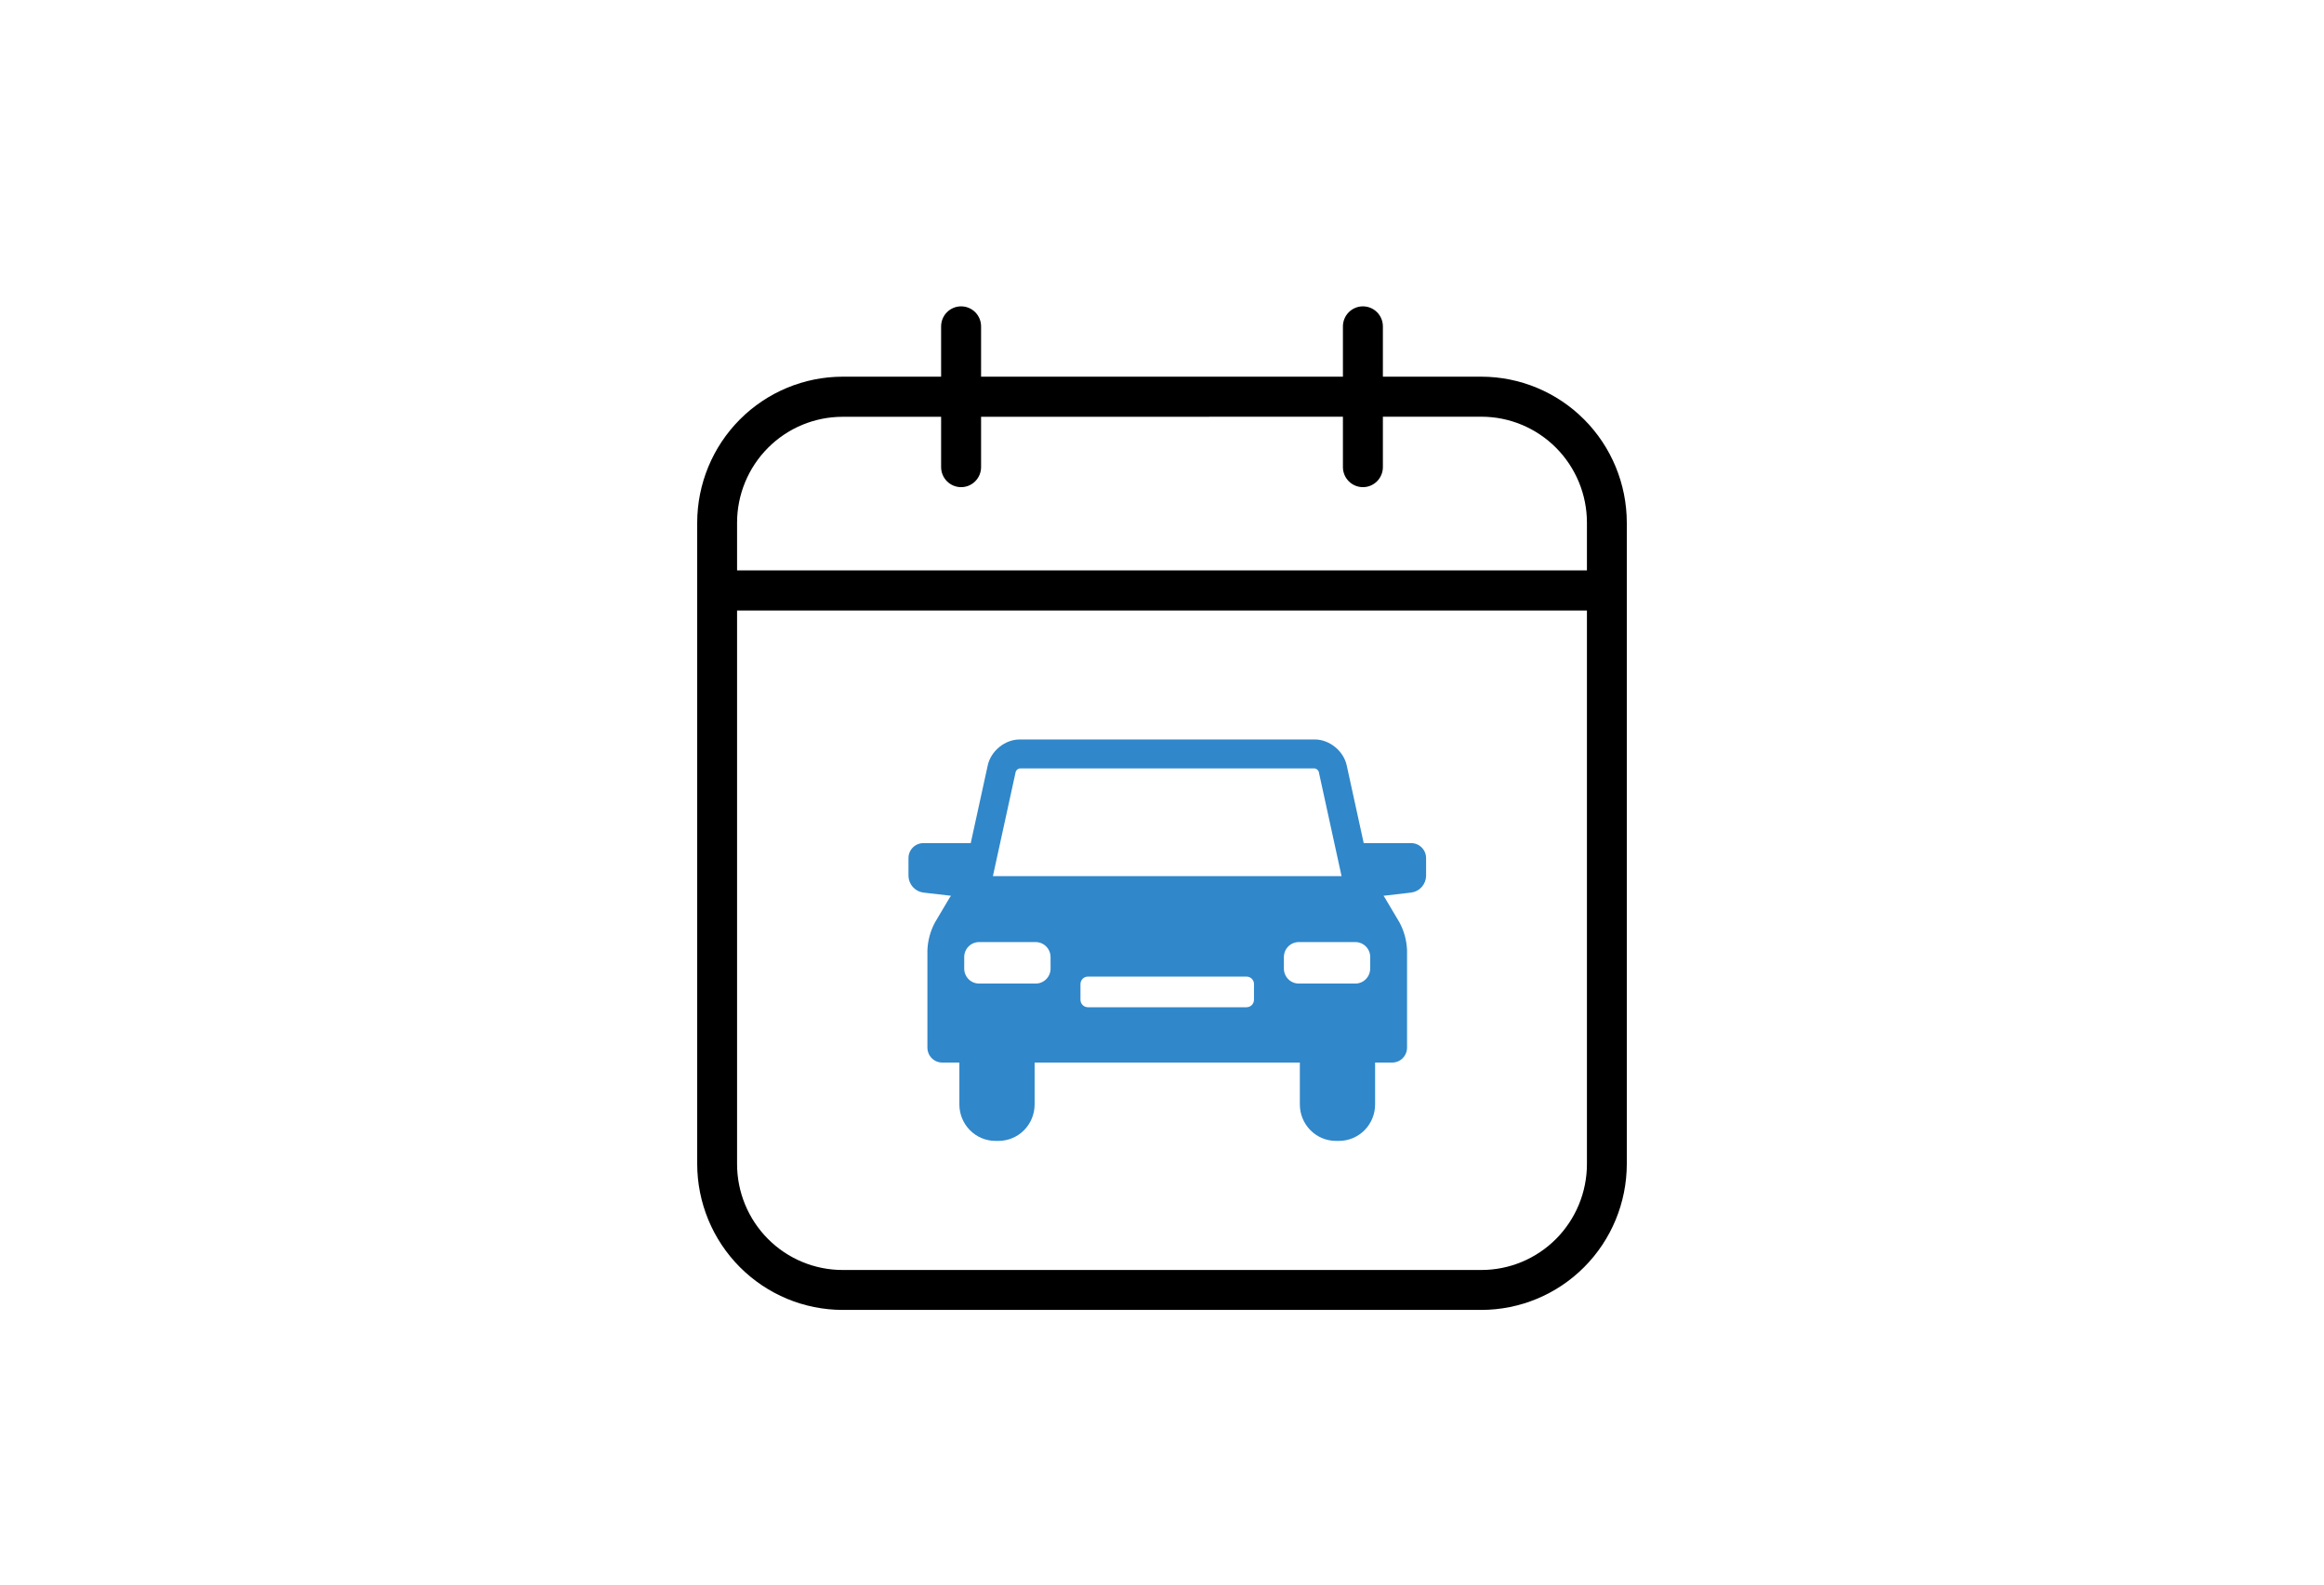 <svg width="220" height="150" viewBox="0 0 220 150" fill="none" xmlns="http://www.w3.org/2000/svg">
<rect width="220" height="150" fill="white"/>
<g clip-path="url(#clip0_4001_12)">
<path d="M140.234 124H79.766C76.117 123.996 72.618 122.538 70.037 119.947C67.456 117.357 66.004 113.844 66 110.18V49.478C66.004 45.814 67.456 42.301 70.036 39.71C72.617 37.119 76.117 35.662 79.766 35.658H140.234C143.884 35.662 147.383 37.119 149.964 39.71C152.545 42.301 153.996 45.814 154 49.478V110.18C153.996 113.844 152.545 117.357 149.964 119.948C147.383 122.539 143.884 123.996 140.234 124ZM79.766 39.455C77.116 39.455 74.575 40.512 72.701 42.393C70.827 44.275 69.774 46.826 69.774 49.486V110.189C69.774 112.849 70.827 115.4 72.701 117.282C74.575 119.163 77.116 120.22 79.766 120.22H140.234C142.884 120.22 145.425 119.163 147.299 117.282C149.173 115.4 150.226 112.849 150.226 110.189V49.478C150.226 46.818 149.173 44.266 147.299 42.385C145.425 40.504 142.884 39.447 140.234 39.447L79.766 39.455Z" fill="black"/>
<path d="M90.983 46.115C90.481 46.115 89.999 45.915 89.644 45.559C89.29 45.203 89.09 44.72 89.09 44.216V30.898C89.09 30.648 89.139 30.401 89.234 30.171C89.329 29.941 89.469 29.731 89.645 29.555C89.82 29.379 90.029 29.239 90.259 29.144C90.488 29.049 90.734 29 90.983 29C91.231 29 91.477 29.049 91.706 29.144C91.936 29.239 92.144 29.379 92.32 29.555C92.495 29.731 92.635 29.941 92.729 30.171C92.824 30.401 92.873 30.648 92.873 30.898V44.216C92.873 44.465 92.824 44.712 92.73 44.943C92.635 45.173 92.495 45.383 92.32 45.559C92.144 45.735 91.936 45.875 91.706 45.971C91.477 46.066 91.231 46.115 90.983 46.115Z" fill="black"/>
<path d="M129.02 46.115C128.518 46.115 128.036 45.915 127.681 45.559C127.327 45.203 127.127 44.72 127.127 44.216V30.898C127.127 30.648 127.176 30.401 127.271 30.171C127.366 29.941 127.506 29.731 127.682 29.555C127.857 29.379 128.066 29.239 128.296 29.144C128.525 29.049 128.771 29 129.02 29C129.268 29 129.514 29.049 129.743 29.144C129.973 29.239 130.181 29.379 130.357 29.555C130.532 29.731 130.671 29.941 130.766 30.171C130.861 30.401 130.91 30.648 130.91 30.898V44.216C130.91 44.465 130.861 44.712 130.766 44.943C130.672 45.173 130.532 45.383 130.357 45.559C130.181 45.735 129.973 45.875 129.743 45.971C129.514 46.066 129.268 46.115 129.02 46.115Z" fill="black"/>
<path d="M152.11 53.994H67.892V57.791H152.11V53.994Z" fill="black"/>
<path d="M133.594 79.813H129.095L127.487 72.456C127.185 71.078 125.853 70 124.459 70H96.531C95.134 70 93.805 71.078 93.503 72.456L91.894 79.813H87.397C87.027 79.815 86.672 79.965 86.41 80.23C86.149 80.494 86.001 80.853 86 81.227V82.916C86.009 83.302 86.154 83.673 86.409 83.961C86.664 84.25 87.012 84.437 87.391 84.49L90.029 84.797C89.981 84.856 89.936 84.918 89.895 84.981L88.513 87.31C88.078 88.118 87.832 89.016 87.793 89.935V99.167C87.793 99.543 87.94 99.903 88.203 100.168C88.466 100.434 88.822 100.584 89.194 100.584H90.818V104.547C90.818 105.463 91.178 106.341 91.82 106.988C92.461 107.636 93.33 108 94.237 108H94.523C95.43 108 96.3 107.636 96.941 106.988C97.582 106.341 97.942 105.463 97.942 104.547V100.584H123.049V104.547C123.049 105.463 123.409 106.341 124.05 106.988C124.691 107.636 125.561 108 126.468 108H126.754C127.661 108 128.531 107.636 129.172 106.988C129.813 106.341 130.173 105.463 130.173 104.547V100.584H131.797C132.168 100.583 132.524 100.434 132.786 100.169C133.048 99.904 133.196 99.546 133.197 99.171V89.935C133.158 89.016 132.912 88.118 132.476 87.31L131.094 84.981C131.055 84.918 131.013 84.856 130.968 84.797L133.607 84.49C133.986 84.438 134.335 84.251 134.59 83.962C134.845 83.674 134.991 83.303 135 82.916V81.227C134.999 80.851 134.85 80.491 134.586 80.227C134.323 79.962 133.966 79.813 133.594 79.813ZM96.153 73.044C96.185 72.965 96.236 72.896 96.302 72.843C96.368 72.789 96.447 72.754 96.53 72.74H124.46C124.543 72.755 124.621 72.79 124.687 72.844C124.753 72.897 124.804 72.966 124.837 73.044L126.999 82.939H93.992L96.153 73.044ZM99.452 91.692C99.451 92.067 99.303 92.425 99.041 92.691C98.778 92.955 98.423 93.105 98.052 93.106H92.682C92.31 93.106 91.954 92.958 91.691 92.694C91.428 92.429 91.279 92.07 91.277 91.696V90.593C91.278 90.219 91.426 89.86 91.688 89.595C91.95 89.33 92.306 89.181 92.677 89.18H98.049C98.42 89.181 98.775 89.33 99.038 89.595C99.3 89.86 99.448 90.219 99.45 90.593L99.452 91.692ZM118.707 94.641C118.706 94.829 118.632 95.008 118.501 95.141C118.369 95.273 118.191 95.347 118.006 95.348H102.982C102.796 95.347 102.618 95.273 102.487 95.14C102.356 95.008 102.282 94.828 102.282 94.641V93.153C102.282 92.966 102.356 92.787 102.488 92.654C102.619 92.522 102.796 92.447 102.982 92.447H118.008C118.194 92.447 118.372 92.521 118.503 92.654C118.635 92.786 118.709 92.966 118.709 93.153L118.707 94.641ZM129.707 91.692C129.706 92.066 129.558 92.425 129.296 92.69C129.034 92.955 128.678 93.105 128.307 93.106H122.938C122.567 93.105 122.212 92.955 121.95 92.69C121.688 92.425 121.54 92.066 121.539 91.692V90.59C121.541 90.216 121.689 89.858 121.952 89.594C122.214 89.33 122.568 89.181 122.938 89.18H128.312C128.683 89.181 129.038 89.33 129.301 89.595C129.563 89.86 129.711 90.219 129.712 90.593L129.707 91.692Z" fill="#3087CA"/>
</g>
<defs>
<clipPath id="clip0_4001_12">
<rect width="88" height="95" fill="white" transform="translate(66 29)"/>
</clipPath>
</defs>
</svg>

